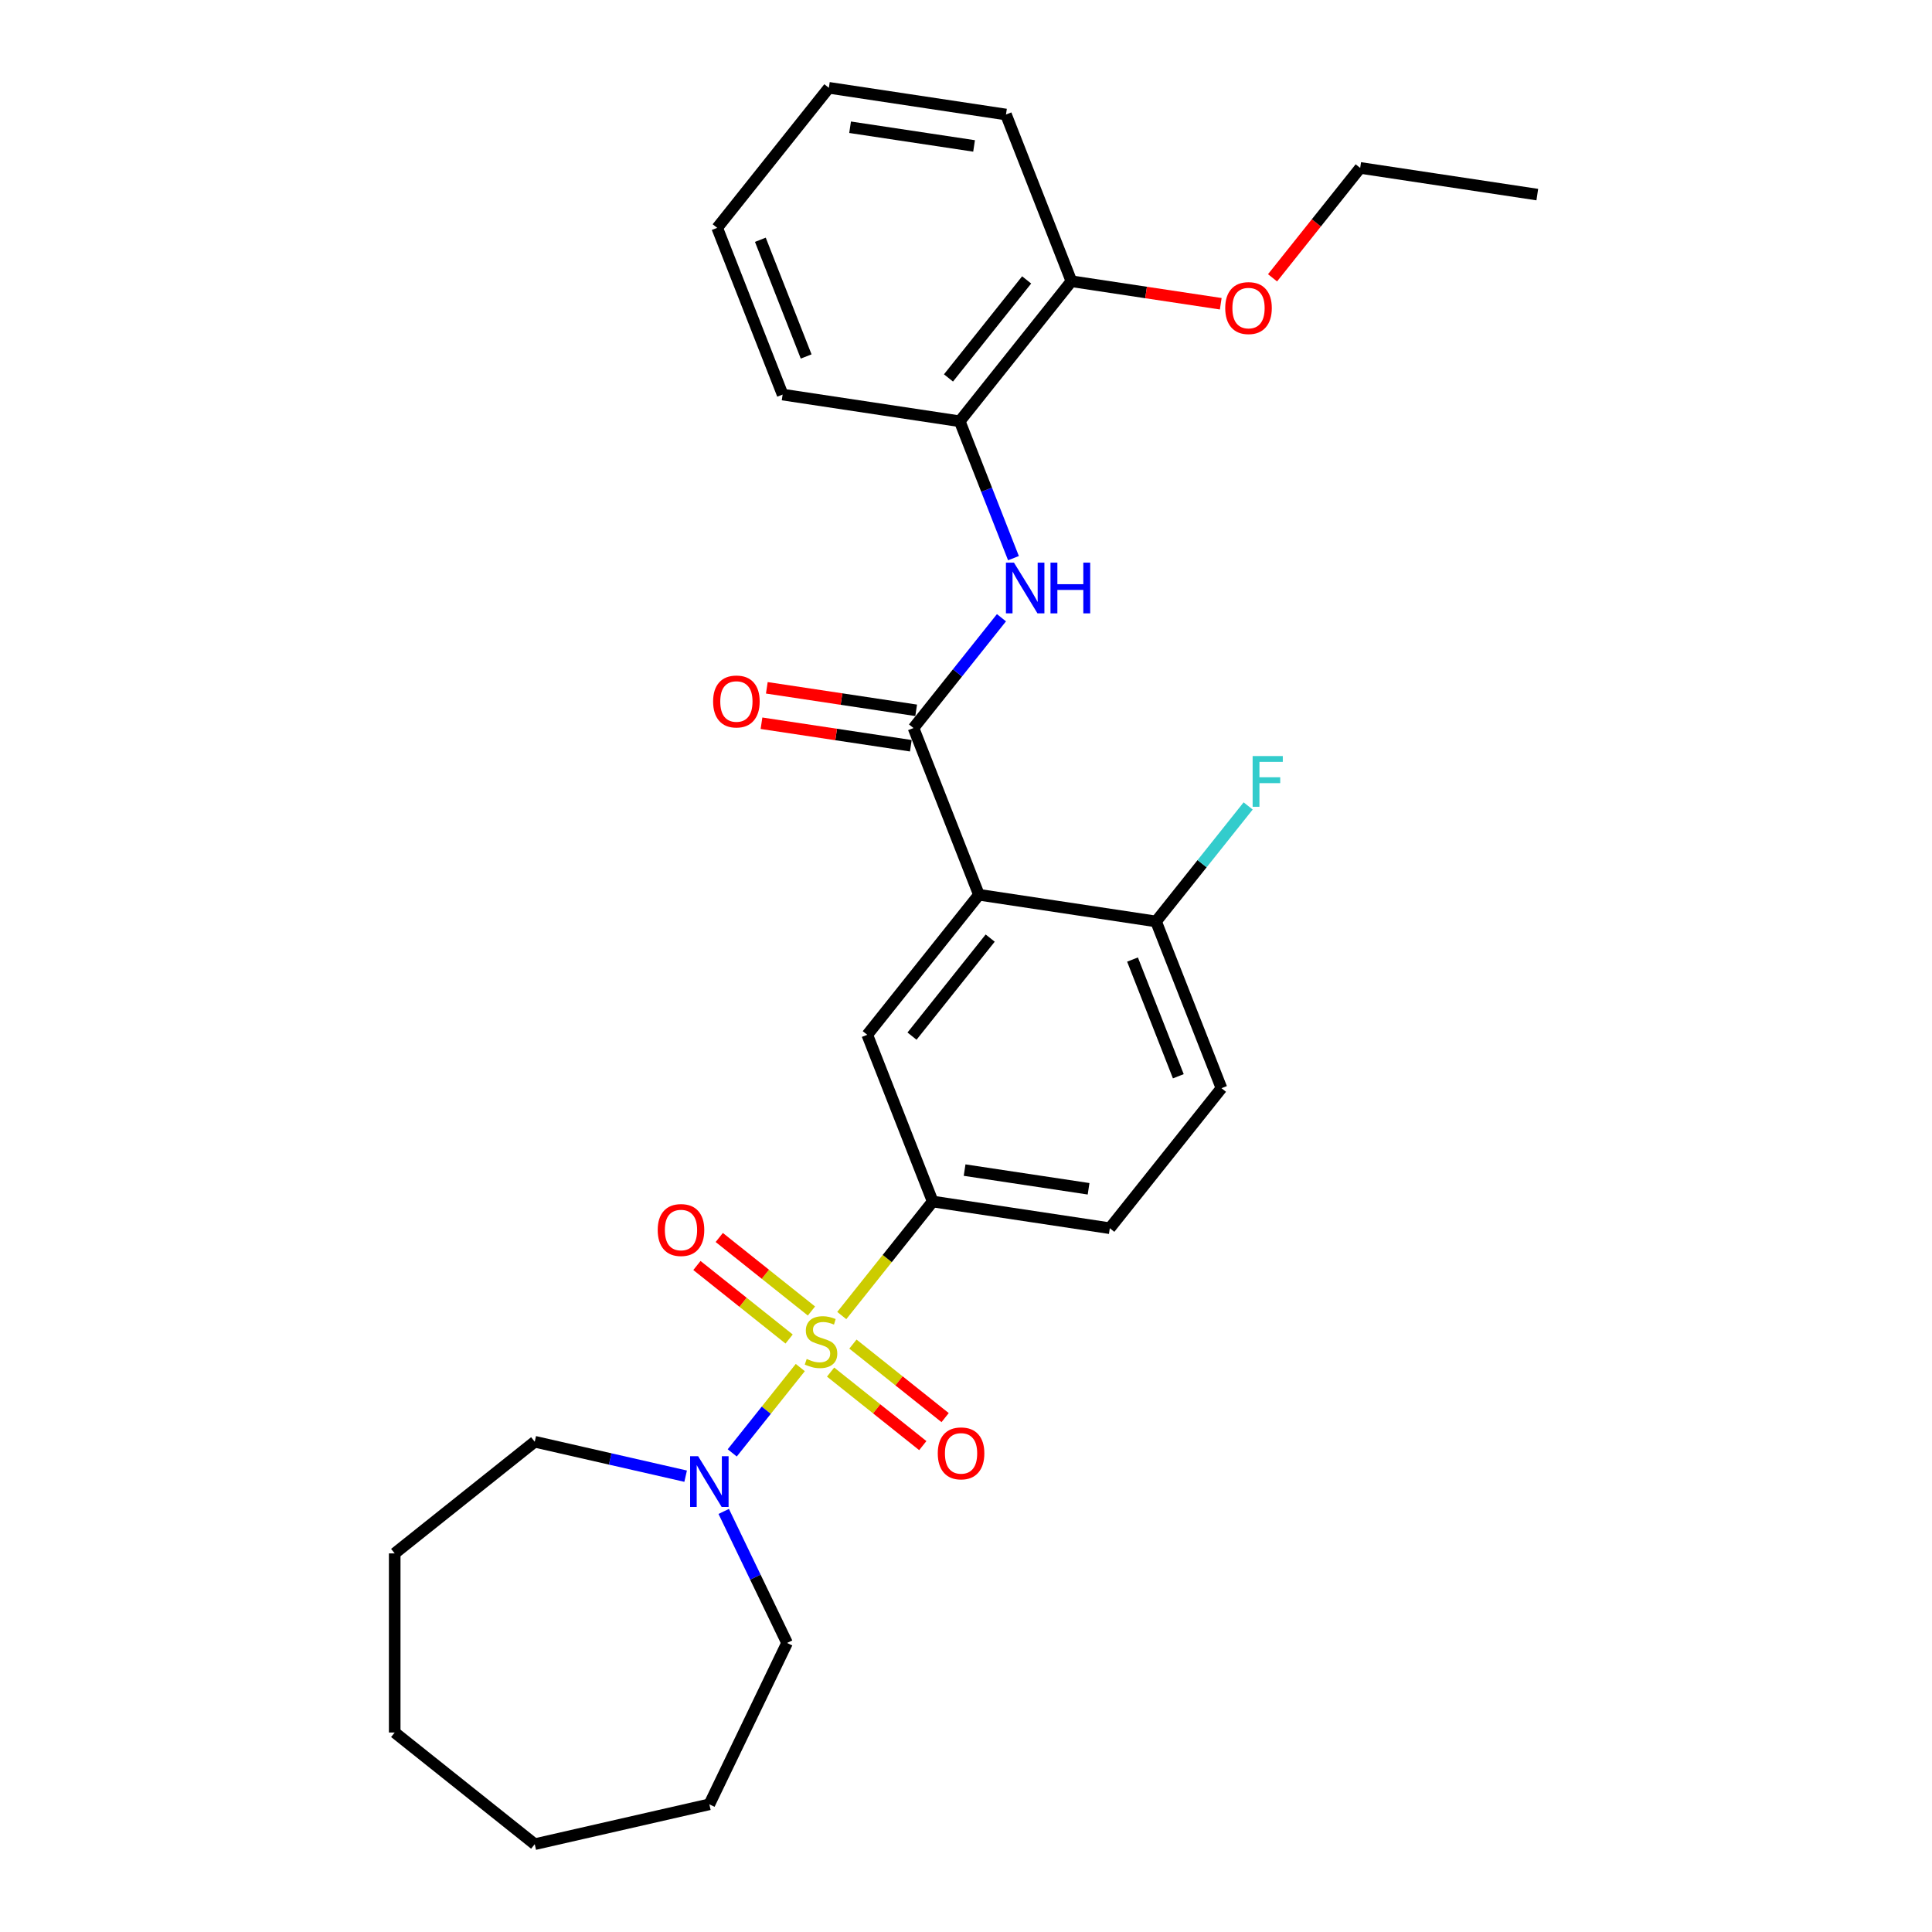 <?xml version='1.0' encoding='iso-8859-1'?>
<svg version='1.1' baseProfile='full'
              xmlns='http://www.w3.org/2000/svg'
                      xmlns:rdkit='http://www.rdkit.org/xml'
                      xmlns:xlink='http://www.w3.org/1999/xlink'
                  xml:space='preserve'
width='1000px' height='1000px' viewBox='0 0 1000 1000'>
<!-- END OF HEADER -->
<rect style='opacity:1.0;fill:#FFFFFF;stroke:none' width='1000' height='1000' x='0' y='0'> </rect>
<path class='bond-2' d='M 435.697,680.923 L 459.23,651.414' style='fill:none;fill-rule:evenodd;stroke:#CCCC00;stroke-width:6px;stroke-linecap:butt;stroke-linejoin:miter;stroke-opacity:1' />
<path class='bond-2' d='M 459.23,651.414 L 482.763,621.904' style='fill:none;fill-rule:evenodd;stroke:#000000;stroke-width:6px;stroke-linecap:butt;stroke-linejoin:miter;stroke-opacity:1' />
<path class='bond-3' d='M 414.226,707.847 L 396.615,729.93' style='fill:none;fill-rule:evenodd;stroke:#CCCC00;stroke-width:6px;stroke-linecap:butt;stroke-linejoin:miter;stroke-opacity:1' />
<path class='bond-3' d='M 396.615,729.93 L 379.004,752.014' style='fill:none;fill-rule:evenodd;stroke:#0000FF;stroke-width:6px;stroke-linecap:butt;stroke-linejoin:miter;stroke-opacity:1' />
<path class='bond-6' d='M 420.007,678.576 L 396.147,659.548' style='fill:none;fill-rule:evenodd;stroke:#CCCC00;stroke-width:6px;stroke-linecap:butt;stroke-linejoin:miter;stroke-opacity:1' />
<path class='bond-6' d='M 396.147,659.548 L 372.288,640.521' style='fill:none;fill-rule:evenodd;stroke:#FF0000;stroke-width:6px;stroke-linecap:butt;stroke-linejoin:miter;stroke-opacity:1' />
<path class='bond-6' d='M 408.446,693.072 L 384.587,674.045' style='fill:none;fill-rule:evenodd;stroke:#CCCC00;stroke-width:6px;stroke-linecap:butt;stroke-linejoin:miter;stroke-opacity:1' />
<path class='bond-6' d='M 384.587,674.045 L 360.727,655.017' style='fill:none;fill-rule:evenodd;stroke:#FF0000;stroke-width:6px;stroke-linecap:butt;stroke-linejoin:miter;stroke-opacity:1' />
<path class='bond-7' d='M 429.917,710.194 L 453.777,729.222' style='fill:none;fill-rule:evenodd;stroke:#CCCC00;stroke-width:6px;stroke-linecap:butt;stroke-linejoin:miter;stroke-opacity:1' />
<path class='bond-7' d='M 453.777,729.222 L 477.636,748.249' style='fill:none;fill-rule:evenodd;stroke:#FF0000;stroke-width:6px;stroke-linecap:butt;stroke-linejoin:miter;stroke-opacity:1' />
<path class='bond-7' d='M 441.477,695.698 L 465.337,714.725' style='fill:none;fill-rule:evenodd;stroke:#CCCC00;stroke-width:6px;stroke-linecap:butt;stroke-linejoin:miter;stroke-opacity:1' />
<path class='bond-7' d='M 465.337,714.725 L 489.196,733.753' style='fill:none;fill-rule:evenodd;stroke:#FF0000;stroke-width:6px;stroke-linecap:butt;stroke-linejoin:miter;stroke-opacity:1' />
<path class='bond-0' d='M 506.695,463.126 L 448.894,535.607' style='fill:none;fill-rule:evenodd;stroke:#000000;stroke-width:6px;stroke-linecap:butt;stroke-linejoin:miter;stroke-opacity:1' />
<path class='bond-0' d='M 512.521,485.558 L 472.06,536.295' style='fill:none;fill-rule:evenodd;stroke:#000000;stroke-width:6px;stroke-linecap:butt;stroke-linejoin:miter;stroke-opacity:1' />
<path class='bond-1' d='M 506.695,463.126 L 472.826,376.828' style='fill:none;fill-rule:evenodd;stroke:#000000;stroke-width:6px;stroke-linecap:butt;stroke-linejoin:miter;stroke-opacity:1' />
<path class='bond-29' d='M 506.695,463.126 L 598.366,476.943' style='fill:none;fill-rule:evenodd;stroke:#000000;stroke-width:6px;stroke-linecap:butt;stroke-linejoin:miter;stroke-opacity:1' />
<path class='bond-5' d='M 472.826,376.828 L 495.589,348.284' style='fill:none;fill-rule:evenodd;stroke:#000000;stroke-width:6px;stroke-linecap:butt;stroke-linejoin:miter;stroke-opacity:1' />
<path class='bond-5' d='M 495.589,348.284 L 518.353,319.739' style='fill:none;fill-rule:evenodd;stroke:#0000FF;stroke-width:6px;stroke-linecap:butt;stroke-linejoin:miter;stroke-opacity:1' />
<path class='bond-10' d='M 474.208,367.661 L 435.557,361.836' style='fill:none;fill-rule:evenodd;stroke:#000000;stroke-width:6px;stroke-linecap:butt;stroke-linejoin:miter;stroke-opacity:1' />
<path class='bond-10' d='M 435.557,361.836 L 396.906,356.01' style='fill:none;fill-rule:evenodd;stroke:#FF0000;stroke-width:6px;stroke-linecap:butt;stroke-linejoin:miter;stroke-opacity:1' />
<path class='bond-10' d='M 471.444,385.995 L 432.793,380.17' style='fill:none;fill-rule:evenodd;stroke:#000000;stroke-width:6px;stroke-linecap:butt;stroke-linejoin:miter;stroke-opacity:1' />
<path class='bond-10' d='M 432.793,380.17 L 394.143,374.344' style='fill:none;fill-rule:evenodd;stroke:#FF0000;stroke-width:6px;stroke-linecap:butt;stroke-linejoin:miter;stroke-opacity:1' />
<path class='bond-4' d='M 482.763,621.904 L 448.894,535.607' style='fill:none;fill-rule:evenodd;stroke:#000000;stroke-width:6px;stroke-linecap:butt;stroke-linejoin:miter;stroke-opacity:1' />
<path class='bond-11' d='M 482.763,621.904 L 574.434,635.722' style='fill:none;fill-rule:evenodd;stroke:#000000;stroke-width:6px;stroke-linecap:butt;stroke-linejoin:miter;stroke-opacity:1' />
<path class='bond-11' d='M 499.277,605.643 L 563.447,615.315' style='fill:none;fill-rule:evenodd;stroke:#000000;stroke-width:6px;stroke-linecap:butt;stroke-linejoin:miter;stroke-opacity:1' />
<path class='bond-15' d='M 374.598,782.31 L 390.991,816.351' style='fill:none;fill-rule:evenodd;stroke:#0000FF;stroke-width:6px;stroke-linecap:butt;stroke-linejoin:miter;stroke-opacity:1' />
<path class='bond-15' d='M 390.991,816.351 L 407.384,850.391' style='fill:none;fill-rule:evenodd;stroke:#000000;stroke-width:6px;stroke-linecap:butt;stroke-linejoin:miter;stroke-opacity:1' />
<path class='bond-16' d='M 354.886,764.064 L 315.832,755.15' style='fill:none;fill-rule:evenodd;stroke:#0000FF;stroke-width:6px;stroke-linecap:butt;stroke-linejoin:miter;stroke-opacity:1' />
<path class='bond-16' d='M 315.832,755.15 L 276.779,746.237' style='fill:none;fill-rule:evenodd;stroke:#000000;stroke-width:6px;stroke-linecap:butt;stroke-linejoin:miter;stroke-opacity:1' />
<path class='bond-8' d='M 524.566,288.903 L 510.662,253.476' style='fill:none;fill-rule:evenodd;stroke:#0000FF;stroke-width:6px;stroke-linecap:butt;stroke-linejoin:miter;stroke-opacity:1' />
<path class='bond-8' d='M 510.662,253.476 L 496.758,218.05' style='fill:none;fill-rule:evenodd;stroke:#000000;stroke-width:6px;stroke-linecap:butt;stroke-linejoin:miter;stroke-opacity:1' />
<path class='bond-12' d='M 496.758,218.05 L 554.559,145.569' style='fill:none;fill-rule:evenodd;stroke:#000000;stroke-width:6px;stroke-linecap:butt;stroke-linejoin:miter;stroke-opacity:1' />
<path class='bond-12' d='M 490.932,195.618 L 531.393,144.881' style='fill:none;fill-rule:evenodd;stroke:#000000;stroke-width:6px;stroke-linecap:butt;stroke-linejoin:miter;stroke-opacity:1' />
<path class='bond-18' d='M 496.758,218.05 L 405.087,204.233' style='fill:none;fill-rule:evenodd;stroke:#000000;stroke-width:6px;stroke-linecap:butt;stroke-linejoin:miter;stroke-opacity:1' />
<path class='bond-9' d='M 598.366,476.943 L 632.235,563.241' style='fill:none;fill-rule:evenodd;stroke:#000000;stroke-width:6px;stroke-linecap:butt;stroke-linejoin:miter;stroke-opacity:1' />
<path class='bond-9' d='M 586.187,496.662 L 609.895,557.07' style='fill:none;fill-rule:evenodd;stroke:#000000;stroke-width:6px;stroke-linecap:butt;stroke-linejoin:miter;stroke-opacity:1' />
<path class='bond-14' d='M 598.366,476.943 L 622.205,447.05' style='fill:none;fill-rule:evenodd;stroke:#000000;stroke-width:6px;stroke-linecap:butt;stroke-linejoin:miter;stroke-opacity:1' />
<path class='bond-14' d='M 622.205,447.05 L 646.044,417.157' style='fill:none;fill-rule:evenodd;stroke:#33CCCC;stroke-width:6px;stroke-linecap:butt;stroke-linejoin:miter;stroke-opacity:1' />
<path class='bond-13' d='M 574.434,635.722 L 632.235,563.241' style='fill:none;fill-rule:evenodd;stroke:#000000;stroke-width:6px;stroke-linecap:butt;stroke-linejoin:miter;stroke-opacity:1' />
<path class='bond-17' d='M 554.559,145.569 L 593.21,151.395' style='fill:none;fill-rule:evenodd;stroke:#000000;stroke-width:6px;stroke-linecap:butt;stroke-linejoin:miter;stroke-opacity:1' />
<path class='bond-17' d='M 593.21,151.395 L 631.86,157.221' style='fill:none;fill-rule:evenodd;stroke:#FF0000;stroke-width:6px;stroke-linecap:butt;stroke-linejoin:miter;stroke-opacity:1' />
<path class='bond-19' d='M 554.559,145.569 L 520.69,59.272' style='fill:none;fill-rule:evenodd;stroke:#000000;stroke-width:6px;stroke-linecap:butt;stroke-linejoin:miter;stroke-opacity:1' />
<path class='bond-21' d='M 407.384,850.391 L 367.16,933.916' style='fill:none;fill-rule:evenodd;stroke:#000000;stroke-width:6px;stroke-linecap:butt;stroke-linejoin:miter;stroke-opacity:1' />
<path class='bond-22' d='M 276.779,746.237 L 204.298,804.038' style='fill:none;fill-rule:evenodd;stroke:#000000;stroke-width:6px;stroke-linecap:butt;stroke-linejoin:miter;stroke-opacity:1' />
<path class='bond-20' d='M 658.665,143.793 L 681.348,115.35' style='fill:none;fill-rule:evenodd;stroke:#FF0000;stroke-width:6px;stroke-linecap:butt;stroke-linejoin:miter;stroke-opacity:1' />
<path class='bond-20' d='M 681.348,115.35 L 704.031,86.906' style='fill:none;fill-rule:evenodd;stroke:#000000;stroke-width:6px;stroke-linecap:butt;stroke-linejoin:miter;stroke-opacity:1' />
<path class='bond-24' d='M 405.087,204.233 L 371.218,117.935' style='fill:none;fill-rule:evenodd;stroke:#000000;stroke-width:6px;stroke-linecap:butt;stroke-linejoin:miter;stroke-opacity:1' />
<path class='bond-24' d='M 417.266,184.514 L 393.558,124.106' style='fill:none;fill-rule:evenodd;stroke:#000000;stroke-width:6px;stroke-linecap:butt;stroke-linejoin:miter;stroke-opacity:1' />
<path class='bond-30' d='M 520.69,59.272 L 429.019,45.455' style='fill:none;fill-rule:evenodd;stroke:#000000;stroke-width:6px;stroke-linecap:butt;stroke-linejoin:miter;stroke-opacity:1' />
<path class='bond-30' d='M 504.176,75.533 L 440.006,65.861' style='fill:none;fill-rule:evenodd;stroke:#000000;stroke-width:6px;stroke-linecap:butt;stroke-linejoin:miter;stroke-opacity:1' />
<path class='bond-23' d='M 704.031,86.906 L 795.702,100.723' style='fill:none;fill-rule:evenodd;stroke:#000000;stroke-width:6px;stroke-linecap:butt;stroke-linejoin:miter;stroke-opacity:1' />
<path class='bond-26' d='M 367.16,933.916 L 276.779,954.545' style='fill:none;fill-rule:evenodd;stroke:#000000;stroke-width:6px;stroke-linecap:butt;stroke-linejoin:miter;stroke-opacity:1' />
<path class='bond-27' d='M 204.298,804.038 L 204.298,896.744' style='fill:none;fill-rule:evenodd;stroke:#000000;stroke-width:6px;stroke-linecap:butt;stroke-linejoin:miter;stroke-opacity:1' />
<path class='bond-25' d='M 371.218,117.935 L 429.019,45.455' style='fill:none;fill-rule:evenodd;stroke:#000000;stroke-width:6px;stroke-linecap:butt;stroke-linejoin:miter;stroke-opacity:1' />
<path class='bond-28' d='M 276.779,954.545 L 204.298,896.744' style='fill:none;fill-rule:evenodd;stroke:#000000;stroke-width:6px;stroke-linecap:butt;stroke-linejoin:miter;stroke-opacity:1' />
<path  class='atom-0' d='M 417.545 703.396
Q 417.842 703.507, 419.066 704.026
Q 420.289 704.546, 421.624 704.879
Q 422.996 705.176, 424.331 705.176
Q 426.816 705.176, 428.262 703.989
Q 429.708 702.766, 429.708 700.652
Q 429.708 699.206, 428.967 698.316
Q 428.262 697.426, 427.15 696.944
Q 426.037 696.462, 424.183 695.905
Q 421.847 695.201, 420.438 694.533
Q 419.066 693.866, 418.065 692.457
Q 417.1 691.048, 417.1 688.674
Q 417.1 685.374, 419.325 683.334
Q 421.587 681.295, 426.037 681.295
Q 429.078 681.295, 432.527 682.741
L 431.674 685.597
Q 428.522 684.299, 426.148 684.299
Q 423.59 684.299, 422.181 685.374
Q 420.772 686.412, 420.809 688.229
Q 420.809 689.638, 421.513 690.491
Q 422.255 691.344, 423.293 691.826
Q 424.369 692.308, 426.148 692.865
Q 428.522 693.606, 429.931 694.348
Q 431.34 695.09, 432.341 696.61
Q 433.38 698.093, 433.38 700.652
Q 433.38 704.286, 430.932 706.251
Q 428.522 708.18, 424.48 708.18
Q 422.144 708.18, 420.364 707.661
Q 418.621 707.178, 416.544 706.326
L 417.545 703.396
' fill='#CCCC00'/>
<path  class='atom-4' d='M 361.357 753.738
L 369.96 767.644
Q 370.813 769.016, 372.185 771.501
Q 373.557 773.985, 373.631 774.134
L 373.631 753.738
L 377.117 753.738
L 377.117 779.993
L 373.52 779.993
L 364.287 764.789
Q 363.211 763.009, 362.062 760.97
Q 360.949 758.93, 360.615 758.3
L 360.615 779.993
L 357.204 779.993
L 357.204 753.738
L 361.357 753.738
' fill='#0000FF'/>
<path  class='atom-6' d='M 524.824 291.221
L 533.427 305.126
Q 534.28 306.499, 535.652 308.983
Q 537.024 311.468, 537.098 311.616
L 537.098 291.221
L 540.584 291.221
L 540.584 317.475
L 536.987 317.475
L 527.753 302.271
Q 526.678 300.491, 525.528 298.452
Q 524.416 296.412, 524.082 295.782
L 524.082 317.475
L 520.671 317.475
L 520.671 291.221
L 524.824 291.221
' fill='#0000FF'/>
<path  class='atom-6' d='M 543.736 291.221
L 547.296 291.221
L 547.296 302.382
L 560.72 302.382
L 560.72 291.221
L 564.28 291.221
L 564.28 317.475
L 560.72 317.475
L 560.72 305.349
L 547.296 305.349
L 547.296 317.475
L 543.736 317.475
L 543.736 291.221
' fill='#0000FF'/>
<path  class='atom-7' d='M 340.429 636.658
Q 340.429 630.354, 343.544 626.831
Q 346.659 623.308, 352.481 623.308
Q 358.303 623.308, 361.418 626.831
Q 364.533 630.354, 364.533 636.658
Q 364.533 643.036, 361.381 646.67
Q 358.229 650.267, 352.481 650.267
Q 346.696 650.267, 343.544 646.67
Q 340.429 643.073, 340.429 636.658
M 352.481 647.301
Q 356.486 647.301, 358.637 644.631
Q 360.825 641.924, 360.825 636.658
Q 360.825 631.503, 358.637 628.908
Q 356.486 626.275, 352.481 626.275
Q 348.476 626.275, 346.288 628.871
Q 344.138 631.466, 344.138 636.658
Q 344.138 641.961, 346.288 644.631
Q 348.476 647.301, 352.481 647.301
' fill='#FF0000'/>
<path  class='atom-8' d='M 485.391 752.261
Q 485.391 745.957, 488.506 742.434
Q 491.621 738.911, 497.442 738.911
Q 503.264 738.911, 506.379 742.434
Q 509.494 745.957, 509.494 752.261
Q 509.494 758.639, 506.342 762.273
Q 503.19 765.87, 497.442 765.87
Q 491.658 765.87, 488.506 762.273
Q 485.391 758.676, 485.391 752.261
M 497.442 762.903
Q 501.447 762.903, 503.598 760.233
Q 505.786 757.526, 505.786 752.261
Q 505.786 747.106, 503.598 744.51
Q 501.447 741.877, 497.442 741.877
Q 493.438 741.877, 491.25 744.473
Q 489.099 747.069, 489.099 752.261
Q 489.099 757.563, 491.25 760.233
Q 493.438 762.903, 497.442 762.903
' fill='#FF0000'/>
<path  class='atom-11' d='M 369.103 363.085
Q 369.103 356.781, 372.218 353.259
Q 375.333 349.736, 381.155 349.736
Q 386.977 349.736, 390.092 353.259
Q 393.207 356.781, 393.207 363.085
Q 393.207 369.464, 390.055 373.098
Q 386.903 376.695, 381.155 376.695
Q 375.37 376.695, 372.218 373.098
Q 369.103 369.501, 369.103 363.085
M 381.155 373.728
Q 385.16 373.728, 387.311 371.058
Q 389.499 368.351, 389.499 363.085
Q 389.499 357.931, 387.311 355.335
Q 385.16 352.702, 381.155 352.702
Q 377.15 352.702, 374.962 355.298
Q 372.812 357.894, 372.812 363.085
Q 372.812 368.388, 374.962 371.058
Q 377.15 373.728, 381.155 373.728
' fill='#FF0000'/>
<path  class='atom-15' d='M 648.361 391.335
L 663.973 391.335
L 663.973 394.339
L 651.884 394.339
L 651.884 402.312
L 662.638 402.312
L 662.638 405.353
L 651.884 405.353
L 651.884 417.59
L 648.361 417.59
L 648.361 391.335
' fill='#33CCCC'/>
<path  class='atom-18' d='M 634.178 159.461
Q 634.178 153.157, 637.293 149.634
Q 640.408 146.111, 646.23 146.111
Q 652.052 146.111, 655.167 149.634
Q 658.282 153.157, 658.282 159.461
Q 658.282 165.839, 655.13 169.473
Q 651.978 173.07, 646.23 173.07
Q 640.445 173.07, 637.293 169.473
Q 634.178 165.876, 634.178 159.461
M 646.23 170.103
Q 650.235 170.103, 652.386 167.433
Q 654.573 164.726, 654.573 159.461
Q 654.573 154.306, 652.386 151.71
Q 650.235 149.078, 646.23 149.078
Q 642.225 149.078, 640.037 151.673
Q 637.886 154.269, 637.886 159.461
Q 637.886 164.764, 640.037 167.433
Q 642.225 170.103, 646.23 170.103
' fill='#FF0000'/>
</svg>
